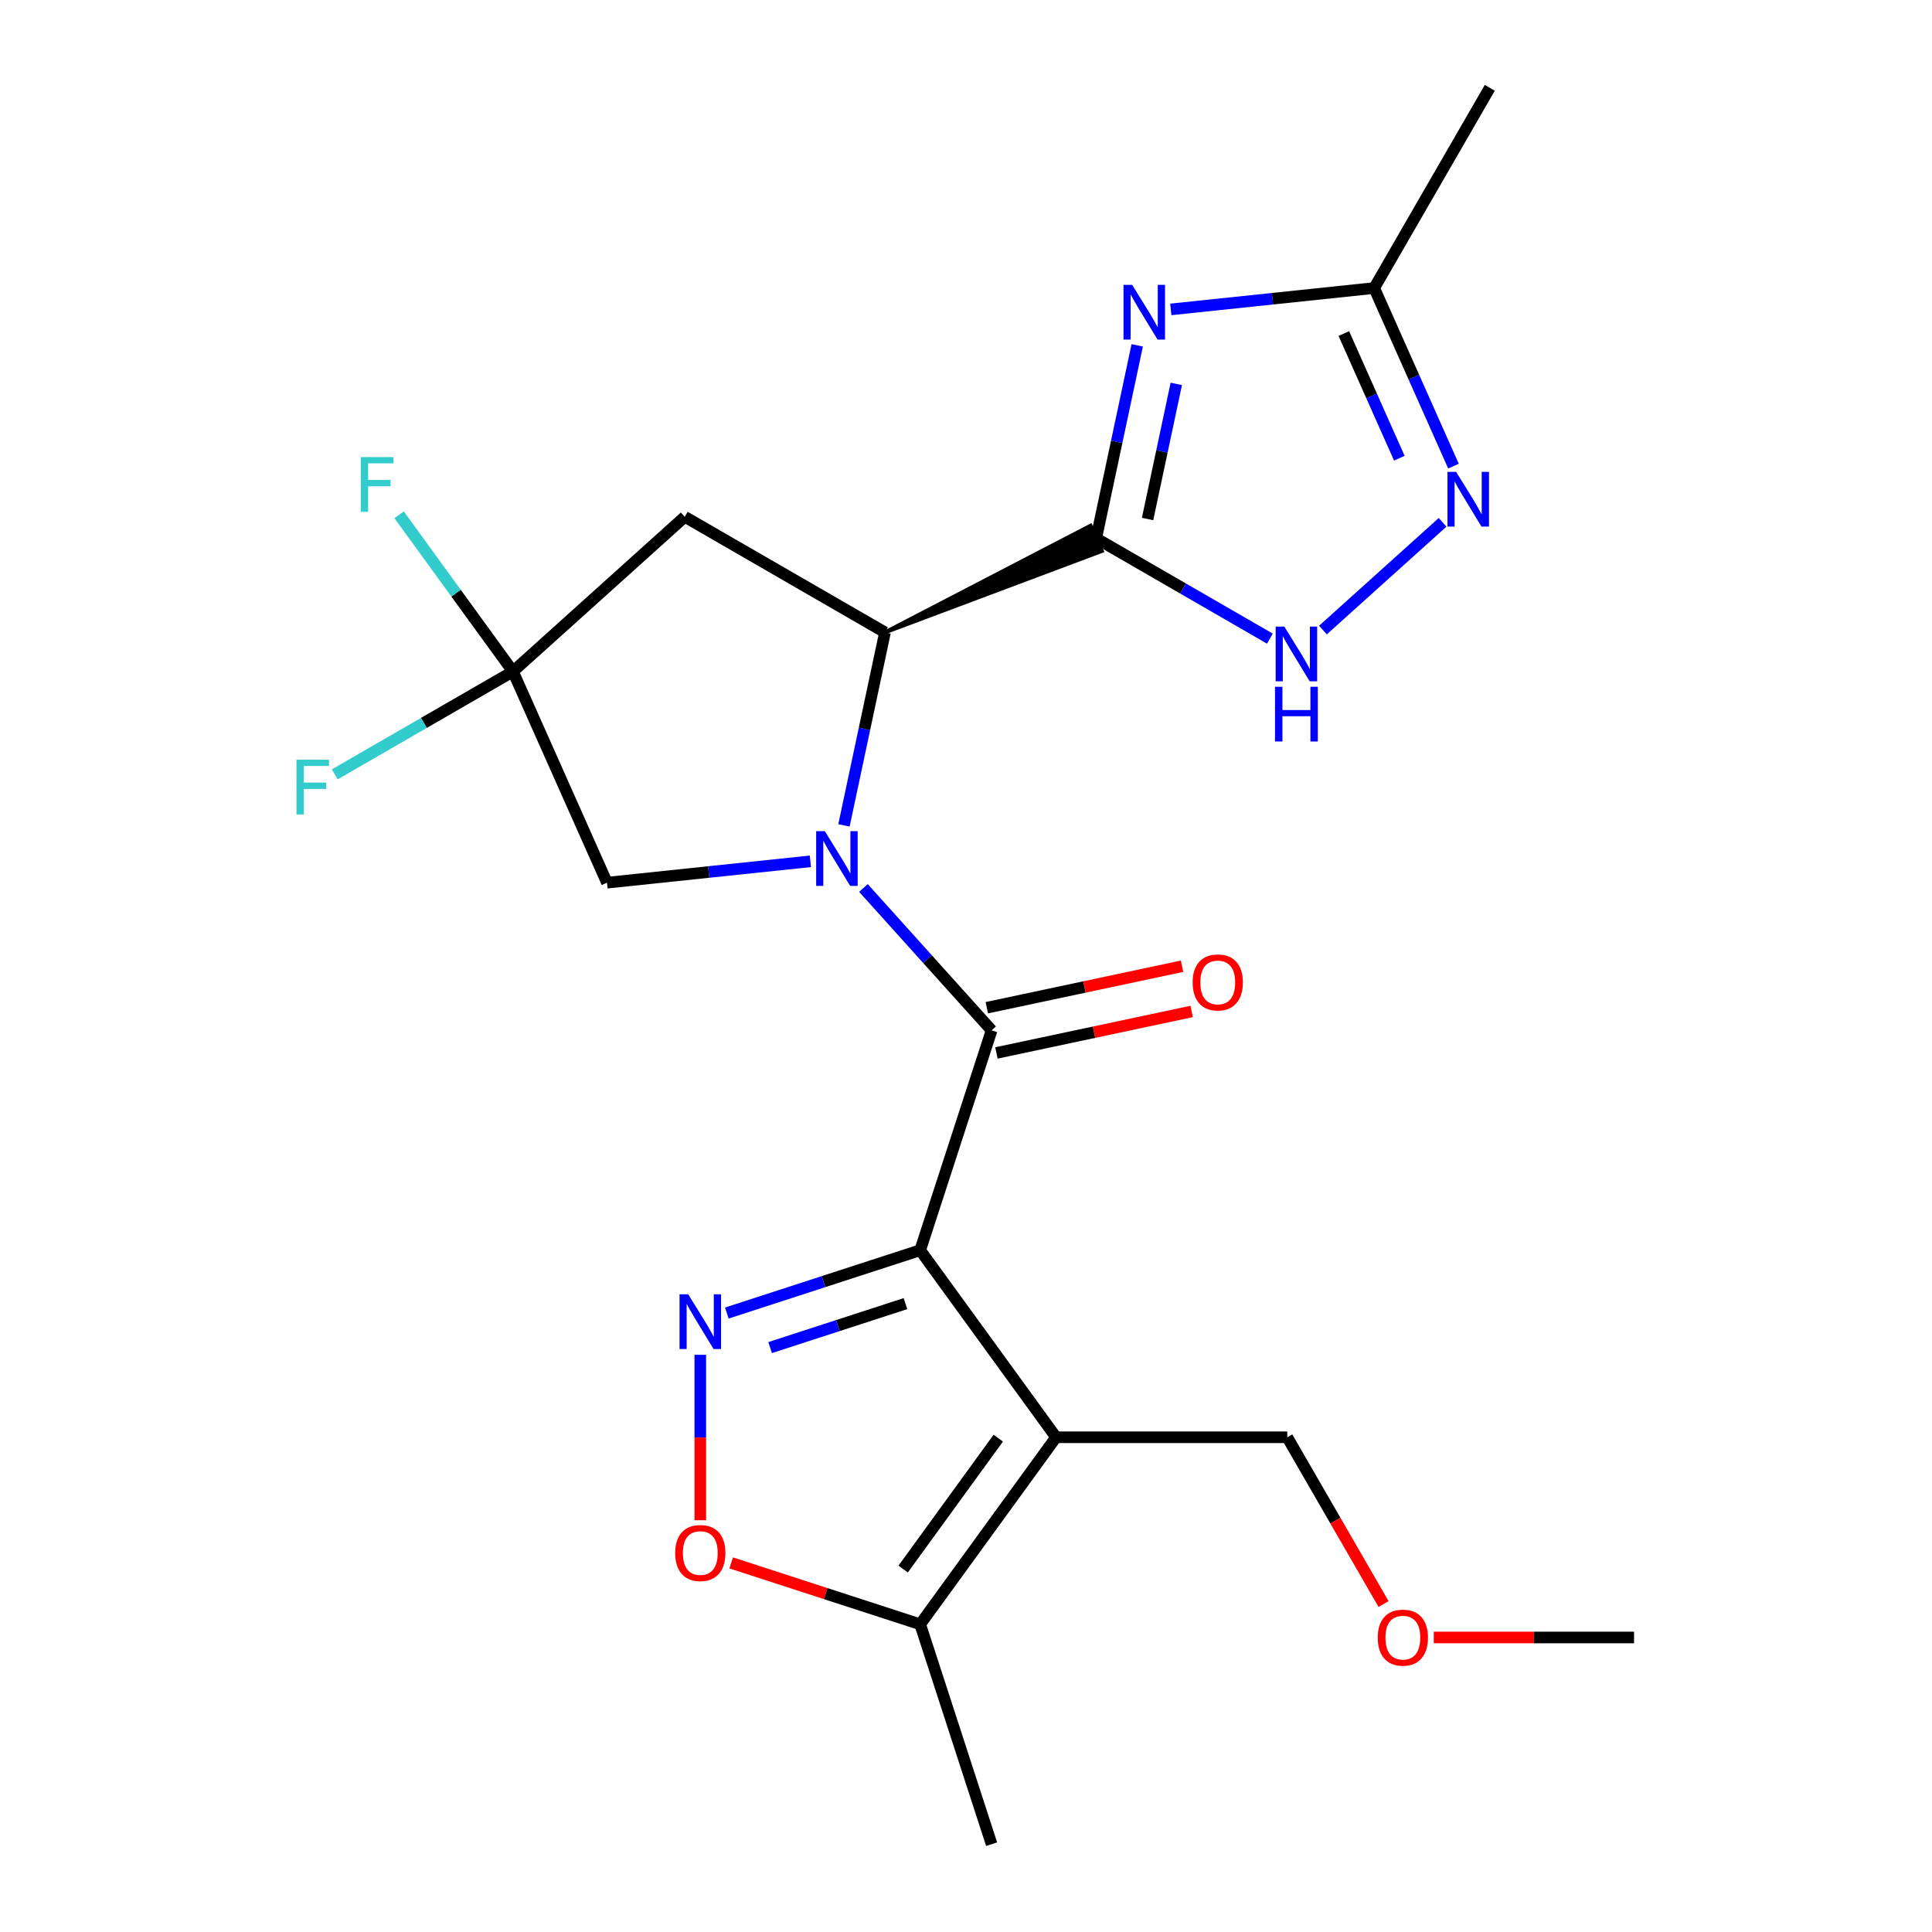 <?xml version='1.0' encoding='iso-8859-1'?>
<svg version='1.1' baseProfile='full'
              xmlns='http://www.w3.org/2000/svg'
                      xmlns:rdkit='http://www.rdkit.org/xml'
                      xmlns:xlink='http://www.w3.org/1999/xlink'
                  xml:space='preserve'
width='1000px' height='1000px' viewBox='0 0 1000 1000'>
<!-- END OF HEADER -->
<rect style='opacity:1.0;fill:#FFFFFF;stroke:none' width='1000' height='1000' x='0' y='0'> </rect>
<path class='bond-1' d='M 476.281,647.112 L 513.26,533.302' style='fill:none;fill-rule:evenodd;stroke:#000000;stroke-width:6px;stroke-linecap:butt;stroke-linejoin:miter;stroke-opacity:1' />
<path class='bond-3' d='M 476.281,647.112 L 546.619,743.924' style='fill:none;fill-rule:evenodd;stroke:#000000;stroke-width:6px;stroke-linecap:butt;stroke-linejoin:miter;stroke-opacity:1' />
<path class='bond-4' d='M 476.281,647.112 L 426.242,663.37' style='fill:none;fill-rule:evenodd;stroke:#000000;stroke-width:6px;stroke-linecap:butt;stroke-linejoin:miter;stroke-opacity:1' />
<path class='bond-4' d='M 426.242,663.37 L 376.203,679.629' style='fill:none;fill-rule:evenodd;stroke:#0000FF;stroke-width:6px;stroke-linecap:butt;stroke-linejoin:miter;stroke-opacity:1' />
<path class='bond-4' d='M 468.665,674.751 L 433.638,686.132' style='fill:none;fill-rule:evenodd;stroke:#000000;stroke-width:6px;stroke-linecap:butt;stroke-linejoin:miter;stroke-opacity:1' />
<path class='bond-4' d='M 433.638,686.132 L 398.61,697.513' style='fill:none;fill-rule:evenodd;stroke:#0000FF;stroke-width:6px;stroke-linecap:butt;stroke-linejoin:miter;stroke-opacity:1' />
<path class='bond-0' d='M 446.919,459.623 L 480.089,496.463' style='fill:none;fill-rule:evenodd;stroke:#0000FF;stroke-width:6px;stroke-linecap:butt;stroke-linejoin:miter;stroke-opacity:1' />
<path class='bond-0' d='M 480.089,496.463 L 513.26,533.302' style='fill:none;fill-rule:evenodd;stroke:#000000;stroke-width:6px;stroke-linecap:butt;stroke-linejoin:miter;stroke-opacity:1' />
<path class='bond-6' d='M 436.833,427.221 L 447.45,377.271' style='fill:none;fill-rule:evenodd;stroke:#0000FF;stroke-width:6px;stroke-linecap:butt;stroke-linejoin:miter;stroke-opacity:1' />
<path class='bond-6' d='M 447.45,377.271 L 458.067,327.321' style='fill:none;fill-rule:evenodd;stroke:#000000;stroke-width:6px;stroke-linecap:butt;stroke-linejoin:miter;stroke-opacity:1' />
<path class='bond-14' d='M 419.456,445.816 L 366.816,451.349' style='fill:none;fill-rule:evenodd;stroke:#0000FF;stroke-width:6px;stroke-linecap:butt;stroke-linejoin:miter;stroke-opacity:1' />
<path class='bond-14' d='M 366.816,451.349 L 314.176,456.881' style='fill:none;fill-rule:evenodd;stroke:#000000;stroke-width:6px;stroke-linecap:butt;stroke-linejoin:miter;stroke-opacity:1' />
<path class='bond-15' d='M 515.748,545.007 L 566.278,534.267' style='fill:none;fill-rule:evenodd;stroke:#000000;stroke-width:6px;stroke-linecap:butt;stroke-linejoin:miter;stroke-opacity:1' />
<path class='bond-15' d='M 566.278,534.267 L 616.807,523.526' style='fill:none;fill-rule:evenodd;stroke:#FF0000;stroke-width:6px;stroke-linecap:butt;stroke-linejoin:miter;stroke-opacity:1' />
<path class='bond-15' d='M 510.772,521.597 L 561.302,510.857' style='fill:none;fill-rule:evenodd;stroke:#000000;stroke-width:6px;stroke-linecap:butt;stroke-linejoin:miter;stroke-opacity:1' />
<path class='bond-15' d='M 561.302,510.857 L 611.831,500.116' style='fill:none;fill-rule:evenodd;stroke:#FF0000;stroke-width:6px;stroke-linecap:butt;stroke-linejoin:miter;stroke-opacity:1' />
<path class='bond-2' d='M 458.067,327.321 L 570.308,285.208 L 564.468,272.089 Z' style='fill:#000000;fill-rule:evenodd;fill-opacity:1;stroke:#000000;stroke-width:2px;stroke-linecap:butt;stroke-linejoin:miter;stroke-opacity:1;' />
<path class='bond-5' d='M 567.388,278.649 L 578.005,228.699' style='fill:none;fill-rule:evenodd;stroke:#000000;stroke-width:6px;stroke-linecap:butt;stroke-linejoin:miter;stroke-opacity:1' />
<path class='bond-5' d='M 578.005,228.699 L 588.622,178.749' style='fill:none;fill-rule:evenodd;stroke:#0000FF;stroke-width:6px;stroke-linecap:butt;stroke-linejoin:miter;stroke-opacity:1' />
<path class='bond-5' d='M 593.983,268.64 L 601.415,233.675' style='fill:none;fill-rule:evenodd;stroke:#000000;stroke-width:6px;stroke-linecap:butt;stroke-linejoin:miter;stroke-opacity:1' />
<path class='bond-5' d='M 601.415,233.675 L 608.848,198.71' style='fill:none;fill-rule:evenodd;stroke:#0000FF;stroke-width:6px;stroke-linecap:butt;stroke-linejoin:miter;stroke-opacity:1' />
<path class='bond-7' d='M 567.388,278.649 L 612.339,304.601' style='fill:none;fill-rule:evenodd;stroke:#000000;stroke-width:6px;stroke-linecap:butt;stroke-linejoin:miter;stroke-opacity:1' />
<path class='bond-7' d='M 612.339,304.601 L 657.291,330.554' style='fill:none;fill-rule:evenodd;stroke:#0000FF;stroke-width:6px;stroke-linecap:butt;stroke-linejoin:miter;stroke-opacity:1' />
<path class='bond-12' d='M 546.619,743.924 L 476.281,840.736' style='fill:none;fill-rule:evenodd;stroke:#000000;stroke-width:6px;stroke-linecap:butt;stroke-linejoin:miter;stroke-opacity:1' />
<path class='bond-12' d='M 516.706,744.378 L 467.469,812.147' style='fill:none;fill-rule:evenodd;stroke:#000000;stroke-width:6px;stroke-linecap:butt;stroke-linejoin:miter;stroke-opacity:1' />
<path class='bond-18' d='M 546.619,743.924 L 666.285,743.924' style='fill:none;fill-rule:evenodd;stroke:#000000;stroke-width:6px;stroke-linecap:butt;stroke-linejoin:miter;stroke-opacity:1' />
<path class='bond-9' d='M 362.471,701.242 L 362.471,744.058' style='fill:none;fill-rule:evenodd;stroke:#0000FF;stroke-width:6px;stroke-linecap:butt;stroke-linejoin:miter;stroke-opacity:1' />
<path class='bond-9' d='M 362.471,744.058 L 362.471,786.874' style='fill:none;fill-rule:evenodd;stroke:#FF0000;stroke-width:6px;stroke-linecap:butt;stroke-linejoin:miter;stroke-opacity:1' />
<path class='bond-13' d='M 606,160.154 L 658.639,154.621' style='fill:none;fill-rule:evenodd;stroke:#0000FF;stroke-width:6px;stroke-linecap:butt;stroke-linejoin:miter;stroke-opacity:1' />
<path class='bond-13' d='M 658.639,154.621 L 711.279,149.089' style='fill:none;fill-rule:evenodd;stroke:#000000;stroke-width:6px;stroke-linecap:butt;stroke-linejoin:miter;stroke-opacity:1' />
<path class='bond-11' d='M 458.067,327.321 L 354.433,267.488' style='fill:none;fill-rule:evenodd;stroke:#000000;stroke-width:6px;stroke-linecap:butt;stroke-linejoin:miter;stroke-opacity:1' />
<path class='bond-8' d='M 684.754,326.118 L 746.682,270.357' style='fill:none;fill-rule:evenodd;stroke:#0000FF;stroke-width:6px;stroke-linecap:butt;stroke-linejoin:miter;stroke-opacity:1' />
<path class='bond-25' d='M 752.315,241.258 L 731.797,195.173' style='fill:none;fill-rule:evenodd;stroke:#0000FF;stroke-width:6px;stroke-linecap:butt;stroke-linejoin:miter;stroke-opacity:1' />
<path class='bond-25' d='M 731.797,195.173 L 711.279,149.089' style='fill:none;fill-rule:evenodd;stroke:#000000;stroke-width:6px;stroke-linecap:butt;stroke-linejoin:miter;stroke-opacity:1' />
<path class='bond-25' d='M 724.296,237.167 L 709.933,204.908' style='fill:none;fill-rule:evenodd;stroke:#0000FF;stroke-width:6px;stroke-linecap:butt;stroke-linejoin:miter;stroke-opacity:1' />
<path class='bond-25' d='M 709.933,204.908 L 695.57,172.649' style='fill:none;fill-rule:evenodd;stroke:#000000;stroke-width:6px;stroke-linecap:butt;stroke-linejoin:miter;stroke-opacity:1' />
<path class='bond-23' d='M 378.463,808.953 L 427.372,824.844' style='fill:none;fill-rule:evenodd;stroke:#FF0000;stroke-width:6px;stroke-linecap:butt;stroke-linejoin:miter;stroke-opacity:1' />
<path class='bond-23' d='M 427.372,824.844 L 476.281,840.736' style='fill:none;fill-rule:evenodd;stroke:#000000;stroke-width:6px;stroke-linecap:butt;stroke-linejoin:miter;stroke-opacity:1' />
<path class='bond-10' d='M 265.504,347.561 L 314.176,456.881' style='fill:none;fill-rule:evenodd;stroke:#000000;stroke-width:6px;stroke-linecap:butt;stroke-linejoin:miter;stroke-opacity:1' />
<path class='bond-16' d='M 265.504,347.561 L 219.393,374.183' style='fill:none;fill-rule:evenodd;stroke:#000000;stroke-width:6px;stroke-linecap:butt;stroke-linejoin:miter;stroke-opacity:1' />
<path class='bond-16' d='M 219.393,374.183 L 173.281,400.805' style='fill:none;fill-rule:evenodd;stroke:#33CCCC;stroke-width:6px;stroke-linecap:butt;stroke-linejoin:miter;stroke-opacity:1' />
<path class='bond-17' d='M 265.504,347.561 L 236.041,307.008' style='fill:none;fill-rule:evenodd;stroke:#000000;stroke-width:6px;stroke-linecap:butt;stroke-linejoin:miter;stroke-opacity:1' />
<path class='bond-17' d='M 236.041,307.008 L 206.577,266.455' style='fill:none;fill-rule:evenodd;stroke:#33CCCC;stroke-width:6px;stroke-linecap:butt;stroke-linejoin:miter;stroke-opacity:1' />
<path class='bond-24' d='M 265.504,347.561 L 354.433,267.488' style='fill:none;fill-rule:evenodd;stroke:#000000;stroke-width:6px;stroke-linecap:butt;stroke-linejoin:miter;stroke-opacity:1' />
<path class='bond-19' d='M 476.281,840.736 L 513.26,954.545' style='fill:none;fill-rule:evenodd;stroke:#000000;stroke-width:6px;stroke-linecap:butt;stroke-linejoin:miter;stroke-opacity:1' />
<path class='bond-20' d='M 711.279,149.089 L 771.112,45.455' style='fill:none;fill-rule:evenodd;stroke:#000000;stroke-width:6px;stroke-linecap:butt;stroke-linejoin:miter;stroke-opacity:1' />
<path class='bond-21' d='M 666.285,743.924 L 691.204,787.085' style='fill:none;fill-rule:evenodd;stroke:#000000;stroke-width:6px;stroke-linecap:butt;stroke-linejoin:miter;stroke-opacity:1' />
<path class='bond-21' d='M 691.204,787.085 L 716.124,830.246' style='fill:none;fill-rule:evenodd;stroke:#FF0000;stroke-width:6px;stroke-linecap:butt;stroke-linejoin:miter;stroke-opacity:1' />
<path class='bond-22' d='M 742.11,847.558 L 793.948,847.558' style='fill:none;fill-rule:evenodd;stroke:#FF0000;stroke-width:6px;stroke-linecap:butt;stroke-linejoin:miter;stroke-opacity:1' />
<path class='bond-22' d='M 793.948,847.558 L 845.785,847.558' style='fill:none;fill-rule:evenodd;stroke:#000000;stroke-width:6px;stroke-linecap:butt;stroke-linejoin:miter;stroke-opacity:1' />
<path  class='atom-1' d='M 426.927 430.213
L 436.207 445.213
Q 437.127 446.693, 438.607 449.373
Q 440.087 452.053, 440.167 452.213
L 440.167 430.213
L 443.927 430.213
L 443.927 458.533
L 440.047 458.533
L 430.087 442.133
Q 428.927 440.213, 427.687 438.013
Q 426.487 435.813, 426.127 435.133
L 426.127 458.533
L 422.447 458.533
L 422.447 430.213
L 426.927 430.213
' fill='#0000FF'/>
<path  class='atom-5' d='M 356.211 669.931
L 365.491 684.931
Q 366.411 686.411, 367.891 689.091
Q 369.371 691.771, 369.451 691.931
L 369.451 669.931
L 373.211 669.931
L 373.211 698.251
L 369.331 698.251
L 359.371 681.851
Q 358.211 679.931, 356.971 677.731
Q 355.771 675.531, 355.411 674.851
L 355.411 698.251
L 351.731 698.251
L 351.731 669.931
L 356.211 669.931
' fill='#0000FF'/>
<path  class='atom-6' d='M 586.008 147.437
L 595.288 162.437
Q 596.208 163.917, 597.688 166.597
Q 599.168 169.277, 599.248 169.437
L 599.248 147.437
L 603.008 147.437
L 603.008 175.757
L 599.128 175.757
L 589.168 159.357
Q 588.008 157.437, 586.768 155.237
Q 585.568 153.037, 585.208 152.357
L 585.208 175.757
L 581.528 175.757
L 581.528 147.437
L 586.008 147.437
' fill='#0000FF'/>
<path  class='atom-8' d='M 664.762 324.322
L 674.042 339.322
Q 674.962 340.802, 676.442 343.482
Q 677.922 346.162, 678.002 346.322
L 678.002 324.322
L 681.762 324.322
L 681.762 352.642
L 677.882 352.642
L 667.922 336.242
Q 666.762 334.322, 665.522 332.122
Q 664.322 329.922, 663.962 329.242
L 663.962 352.642
L 660.282 352.642
L 660.282 324.322
L 664.762 324.322
' fill='#0000FF'/>
<path  class='atom-8' d='M 659.942 355.474
L 663.782 355.474
L 663.782 367.514
L 678.262 367.514
L 678.262 355.474
L 682.102 355.474
L 682.102 383.794
L 678.262 383.794
L 678.262 370.714
L 663.782 370.714
L 663.782 383.794
L 659.942 383.794
L 659.942 355.474
' fill='#0000FF'/>
<path  class='atom-9' d='M 753.692 244.249
L 762.972 259.249
Q 763.892 260.729, 765.372 263.409
Q 766.852 266.089, 766.932 266.249
L 766.932 244.249
L 770.692 244.249
L 770.692 272.569
L 766.812 272.569
L 756.852 256.169
Q 755.692 254.249, 754.452 252.049
Q 753.252 249.849, 752.892 249.169
L 752.892 272.569
L 749.212 272.569
L 749.212 244.249
L 753.692 244.249
' fill='#0000FF'/>
<path  class='atom-10' d='M 349.471 803.837
Q 349.471 797.037, 352.831 793.237
Q 356.191 789.437, 362.471 789.437
Q 368.751 789.437, 372.111 793.237
Q 375.471 797.037, 375.471 803.837
Q 375.471 810.717, 372.071 814.637
Q 368.671 818.517, 362.471 818.517
Q 356.231 818.517, 352.831 814.637
Q 349.471 810.757, 349.471 803.837
M 362.471 815.317
Q 366.791 815.317, 369.111 812.437
Q 371.471 809.517, 371.471 803.837
Q 371.471 798.277, 369.111 795.477
Q 366.791 792.637, 362.471 792.637
Q 358.151 792.637, 355.791 795.437
Q 353.471 798.237, 353.471 803.837
Q 353.471 809.557, 355.791 812.437
Q 358.151 815.317, 362.471 815.317
' fill='#FF0000'/>
<path  class='atom-16' d='M 617.311 508.502
Q 617.311 501.702, 620.671 497.902
Q 624.031 494.102, 630.311 494.102
Q 636.591 494.102, 639.951 497.902
Q 643.311 501.702, 643.311 508.502
Q 643.311 515.382, 639.911 519.302
Q 636.511 523.182, 630.311 523.182
Q 624.071 523.182, 620.671 519.302
Q 617.311 515.422, 617.311 508.502
M 630.311 519.982
Q 634.631 519.982, 636.951 517.102
Q 639.311 514.182, 639.311 508.502
Q 639.311 502.942, 636.951 500.142
Q 634.631 497.302, 630.311 497.302
Q 625.991 497.302, 623.631 500.102
Q 621.311 502.902, 621.311 508.502
Q 621.311 514.222, 623.631 517.102
Q 625.991 519.982, 630.311 519.982
' fill='#FF0000'/>
<path  class='atom-17' d='M 153.45 393.234
L 170.29 393.234
L 170.29 396.474
L 157.25 396.474
L 157.25 405.074
L 168.85 405.074
L 168.85 408.354
L 157.25 408.354
L 157.25 421.554
L 153.45 421.554
L 153.45 393.234
' fill='#33CCCC'/>
<path  class='atom-18' d='M 186.746 236.588
L 203.586 236.588
L 203.586 239.828
L 190.546 239.828
L 190.546 248.428
L 202.146 248.428
L 202.146 251.708
L 190.546 251.708
L 190.546 264.908
L 186.746 264.908
L 186.746 236.588
' fill='#33CCCC'/>
<path  class='atom-22' d='M 713.119 847.638
Q 713.119 840.838, 716.479 837.038
Q 719.839 833.238, 726.119 833.238
Q 732.399 833.238, 735.759 837.038
Q 739.119 840.838, 739.119 847.638
Q 739.119 854.518, 735.719 858.438
Q 732.319 862.318, 726.119 862.318
Q 719.879 862.318, 716.479 858.438
Q 713.119 854.558, 713.119 847.638
M 726.119 859.118
Q 730.439 859.118, 732.759 856.238
Q 735.119 853.318, 735.119 847.638
Q 735.119 842.078, 732.759 839.278
Q 730.439 836.438, 726.119 836.438
Q 721.799 836.438, 719.439 839.238
Q 717.119 842.038, 717.119 847.638
Q 717.119 853.358, 719.439 856.238
Q 721.799 859.118, 726.119 859.118
' fill='#FF0000'/>
</svg>
